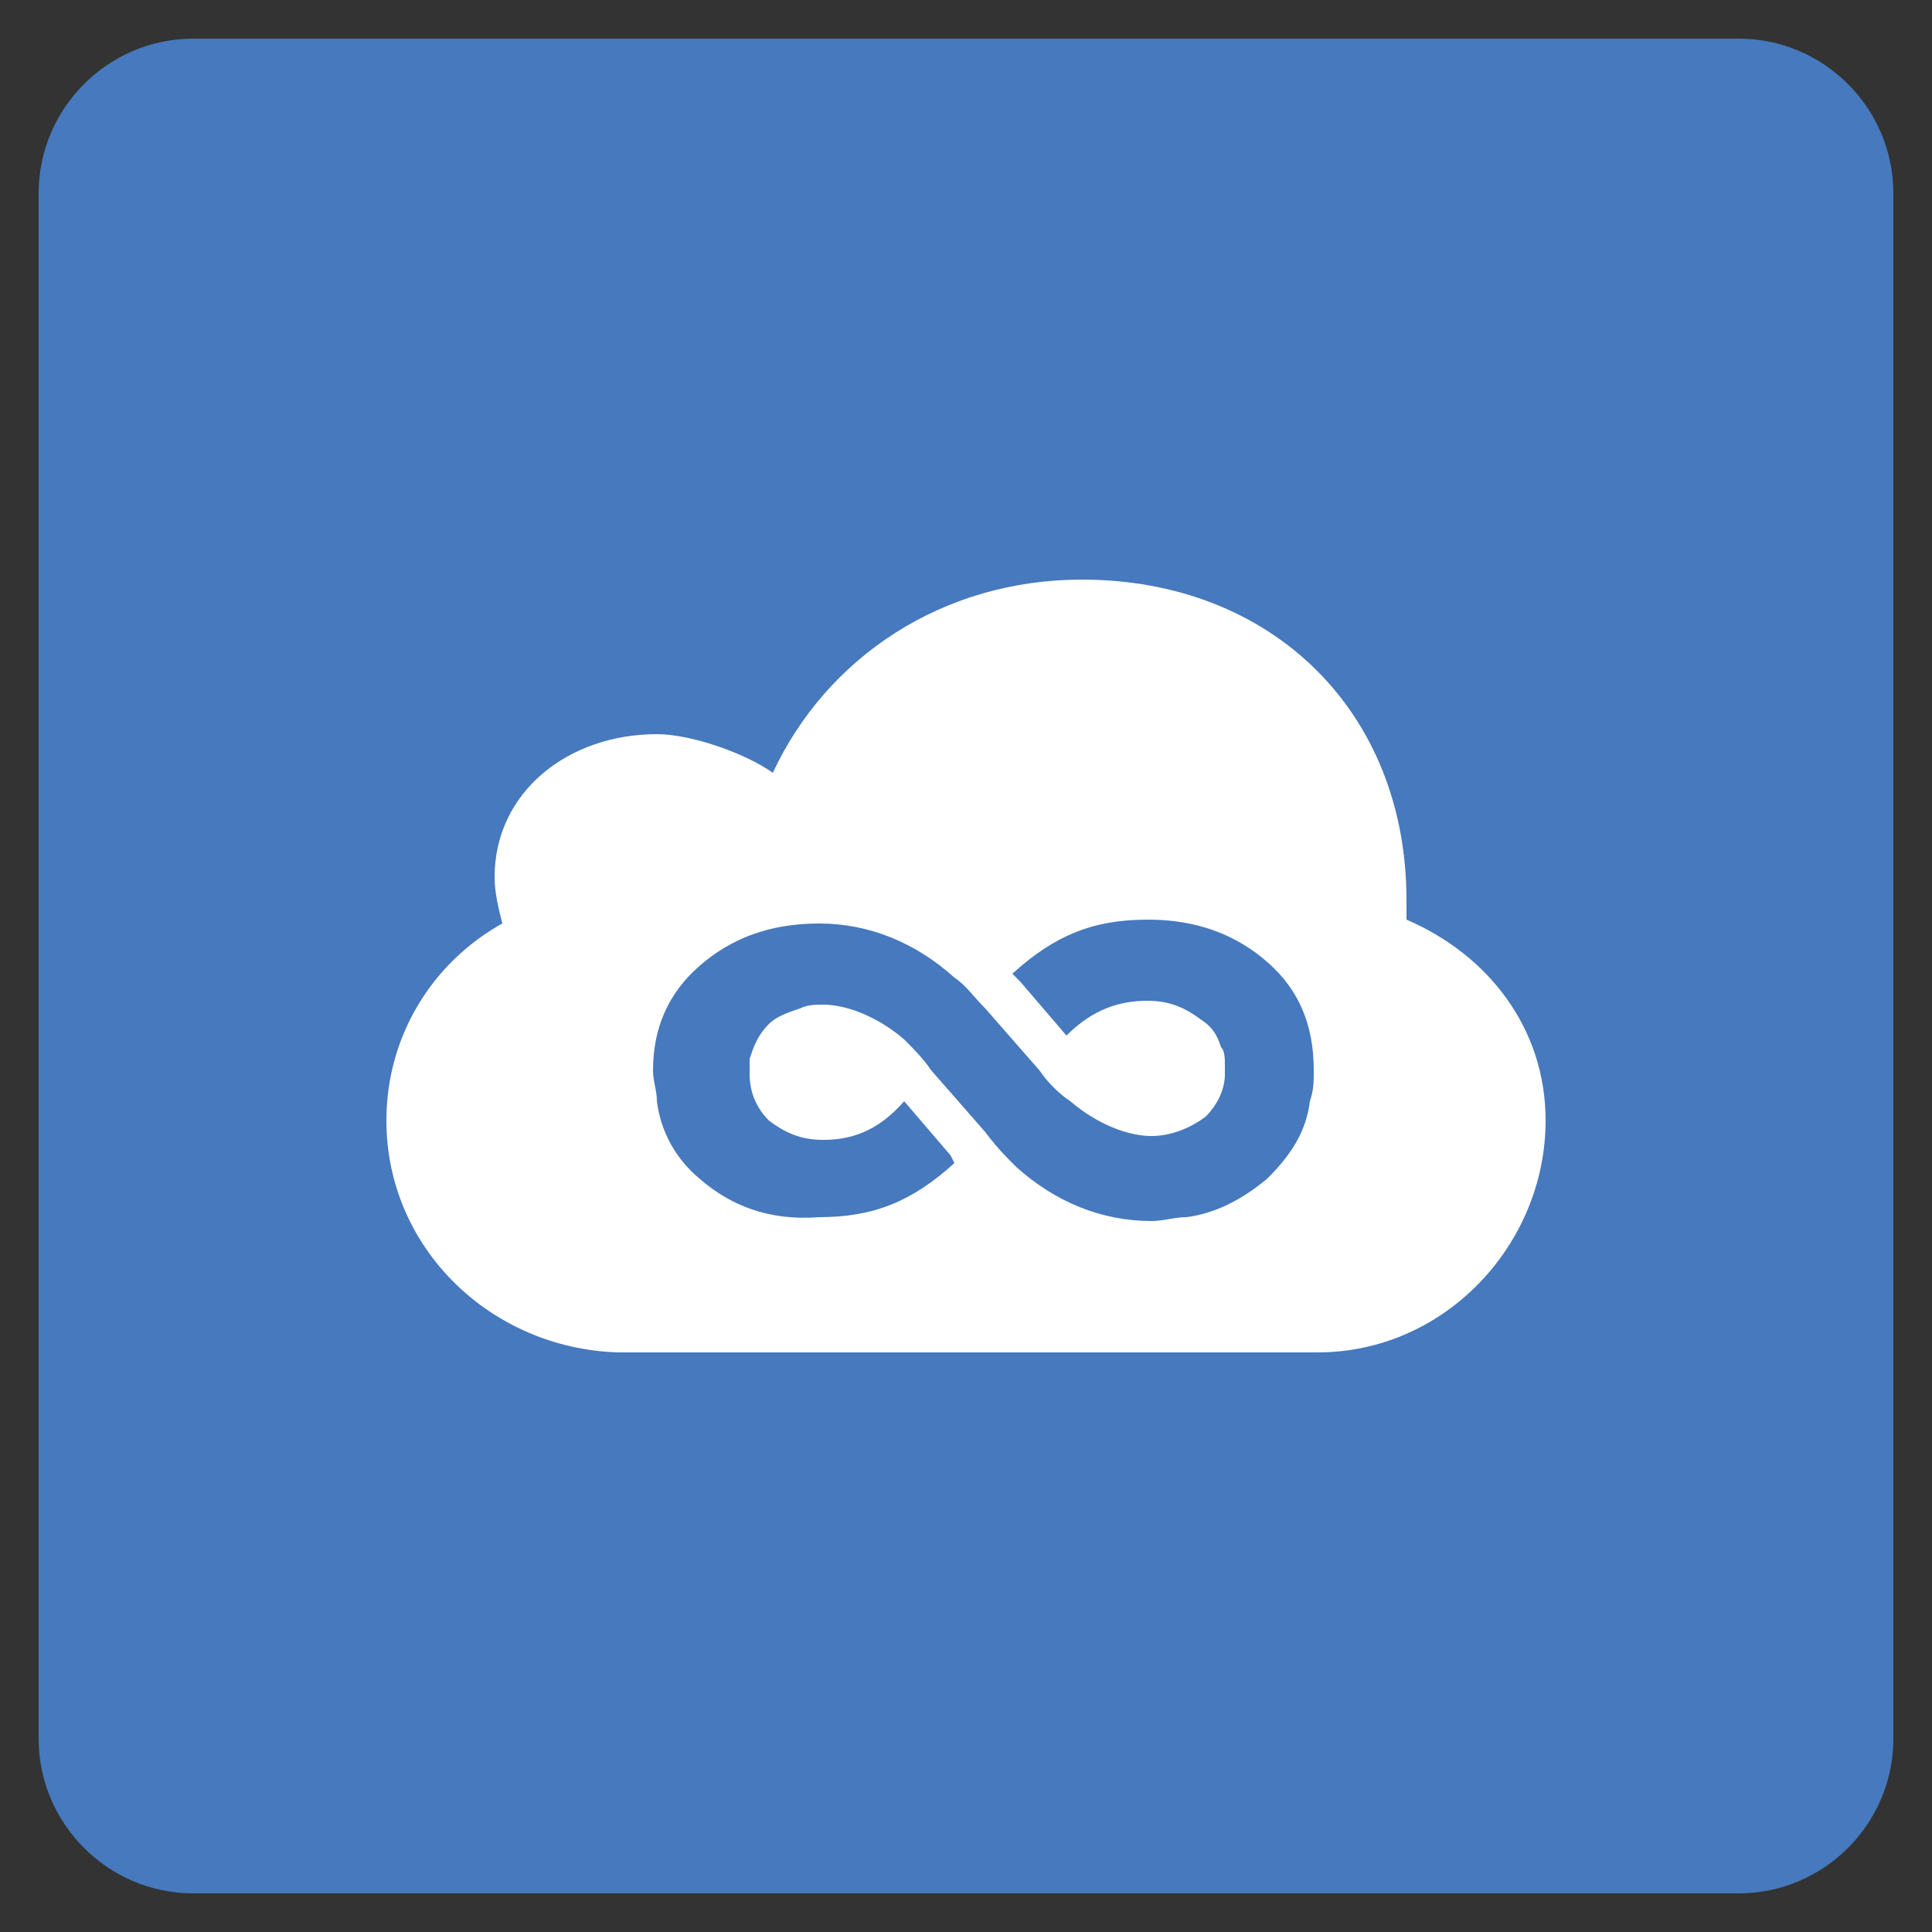 <?xml version="1.0" ?><!DOCTYPE svg  PUBLIC '-//W3C//DTD SVG 1.1//EN'  'http://www.w3.org/Graphics/SVG/1.1/DTD/svg11.dtd'><svg enable-background="new 0 0 50 50" id="Layer_1" version="1.1" viewBox="0 0 50 50" xml:space="preserve" xmlns="http://www.w3.org/2000/svg" xmlns:xlink="http://www.w3.org/1999/xlink"><rect x="0" y="0" width="50" height="50" fill="#333333" stroke="none"/><path d="M45,1H5C2.8,1,1,2.8,1,5v40c0,2.2,1.8,4,4,4h40c2.2,0,4-1.8,4-4V5C49,2.8,47.2,1,45,1z" fill="#4679BD"/><path d="M36.4,23.8c0-0.2,0-0.4,0-0.5c0-4.9-3.5-8.3-8.4-8.3c-3.6,0-6.6,2-8,5c-0.7-0.5-2.1-1-3-1  c-2.3,0-4.2,1.5-4.2,3.7c0,0.4,0.1,0.8,0.2,1.2c-1.8,1-3,2.9-3,5.1c0,3.3,2.7,5.9,6,6c0,0,18,0,18.1,0c3.3,0,5.9-2.8,5.9-6  C40,26.6,38.5,24.7,36.4,23.8z M18.1,30.5c-0.6-0.5-1-1.2-1.1-2c0-0.3-0.1-0.5-0.1-0.8c0-1.1,0.4-2,1.2-2.7c0.8-0.7,1.8-1.1,3.1-1.1  c1.3,0,2.5,0.5,3.5,1.4c0.3,0.2,0.5,0.5,0.8,0.8l1.4,1.6c0.2,0.3,0.5,0.6,0.8,0.8c0.7,0.6,1.5,0.9,2.1,0.9c0.5,0,1-0.2,1.4-0.5  c0.3-0.3,0.5-0.7,0.5-1.1l0-0.2c0-0.2,0-0.4-0.1-0.5c-0.1-0.3-0.2-0.5-0.5-0.7c-0.4-0.3-0.8-0.5-1.4-0.5c-0.7,0-1.4,0.2-2.1,0.9  l-1.2-1.4l-0.2-0.2c1.1-1,2.1-1.4,3.5-1.4c1.3,0,2.3,0.4,3.1,1.1l0,0c0.8,0.7,1.2,1.6,1.2,2.8c0,0.3,0,0.5-0.1,0.8  c-0.1,0.8-0.5,1.4-1.1,2c-0.6,0.5-1.3,0.9-2.1,1c-0.3,0-0.6,0.1-0.9,0.1c-1.3,0-2.5-0.5-3.5-1.4c-0.3-0.3-0.5-0.5-0.8-0.9l-1.4-1.6  c-0.2-0.3-0.5-0.6-0.7-0.8c-0.7-0.6-1.5-0.9-2.1-0.9c-0.2,0-0.4,0-0.6,0.1c-0.3,0.1-0.6,0.2-0.8,0.4c-0.3,0.3-0.4,0.6-0.5,0.9  c0,0.1,0,0.2,0,0.4c0,0.5,0.2,0.9,0.5,1.2l0,0c0.4,0.3,0.8,0.5,1.4,0.5c0.7,0,1.4-0.2,2.1-1l1.2,1.4l0.1,0.2c-1.1,1-2.1,1.4-3.5,1.4  C19.9,31.6,18.9,31.2,18.1,30.5z" fill="#FFFFFF" id="js"/></svg>